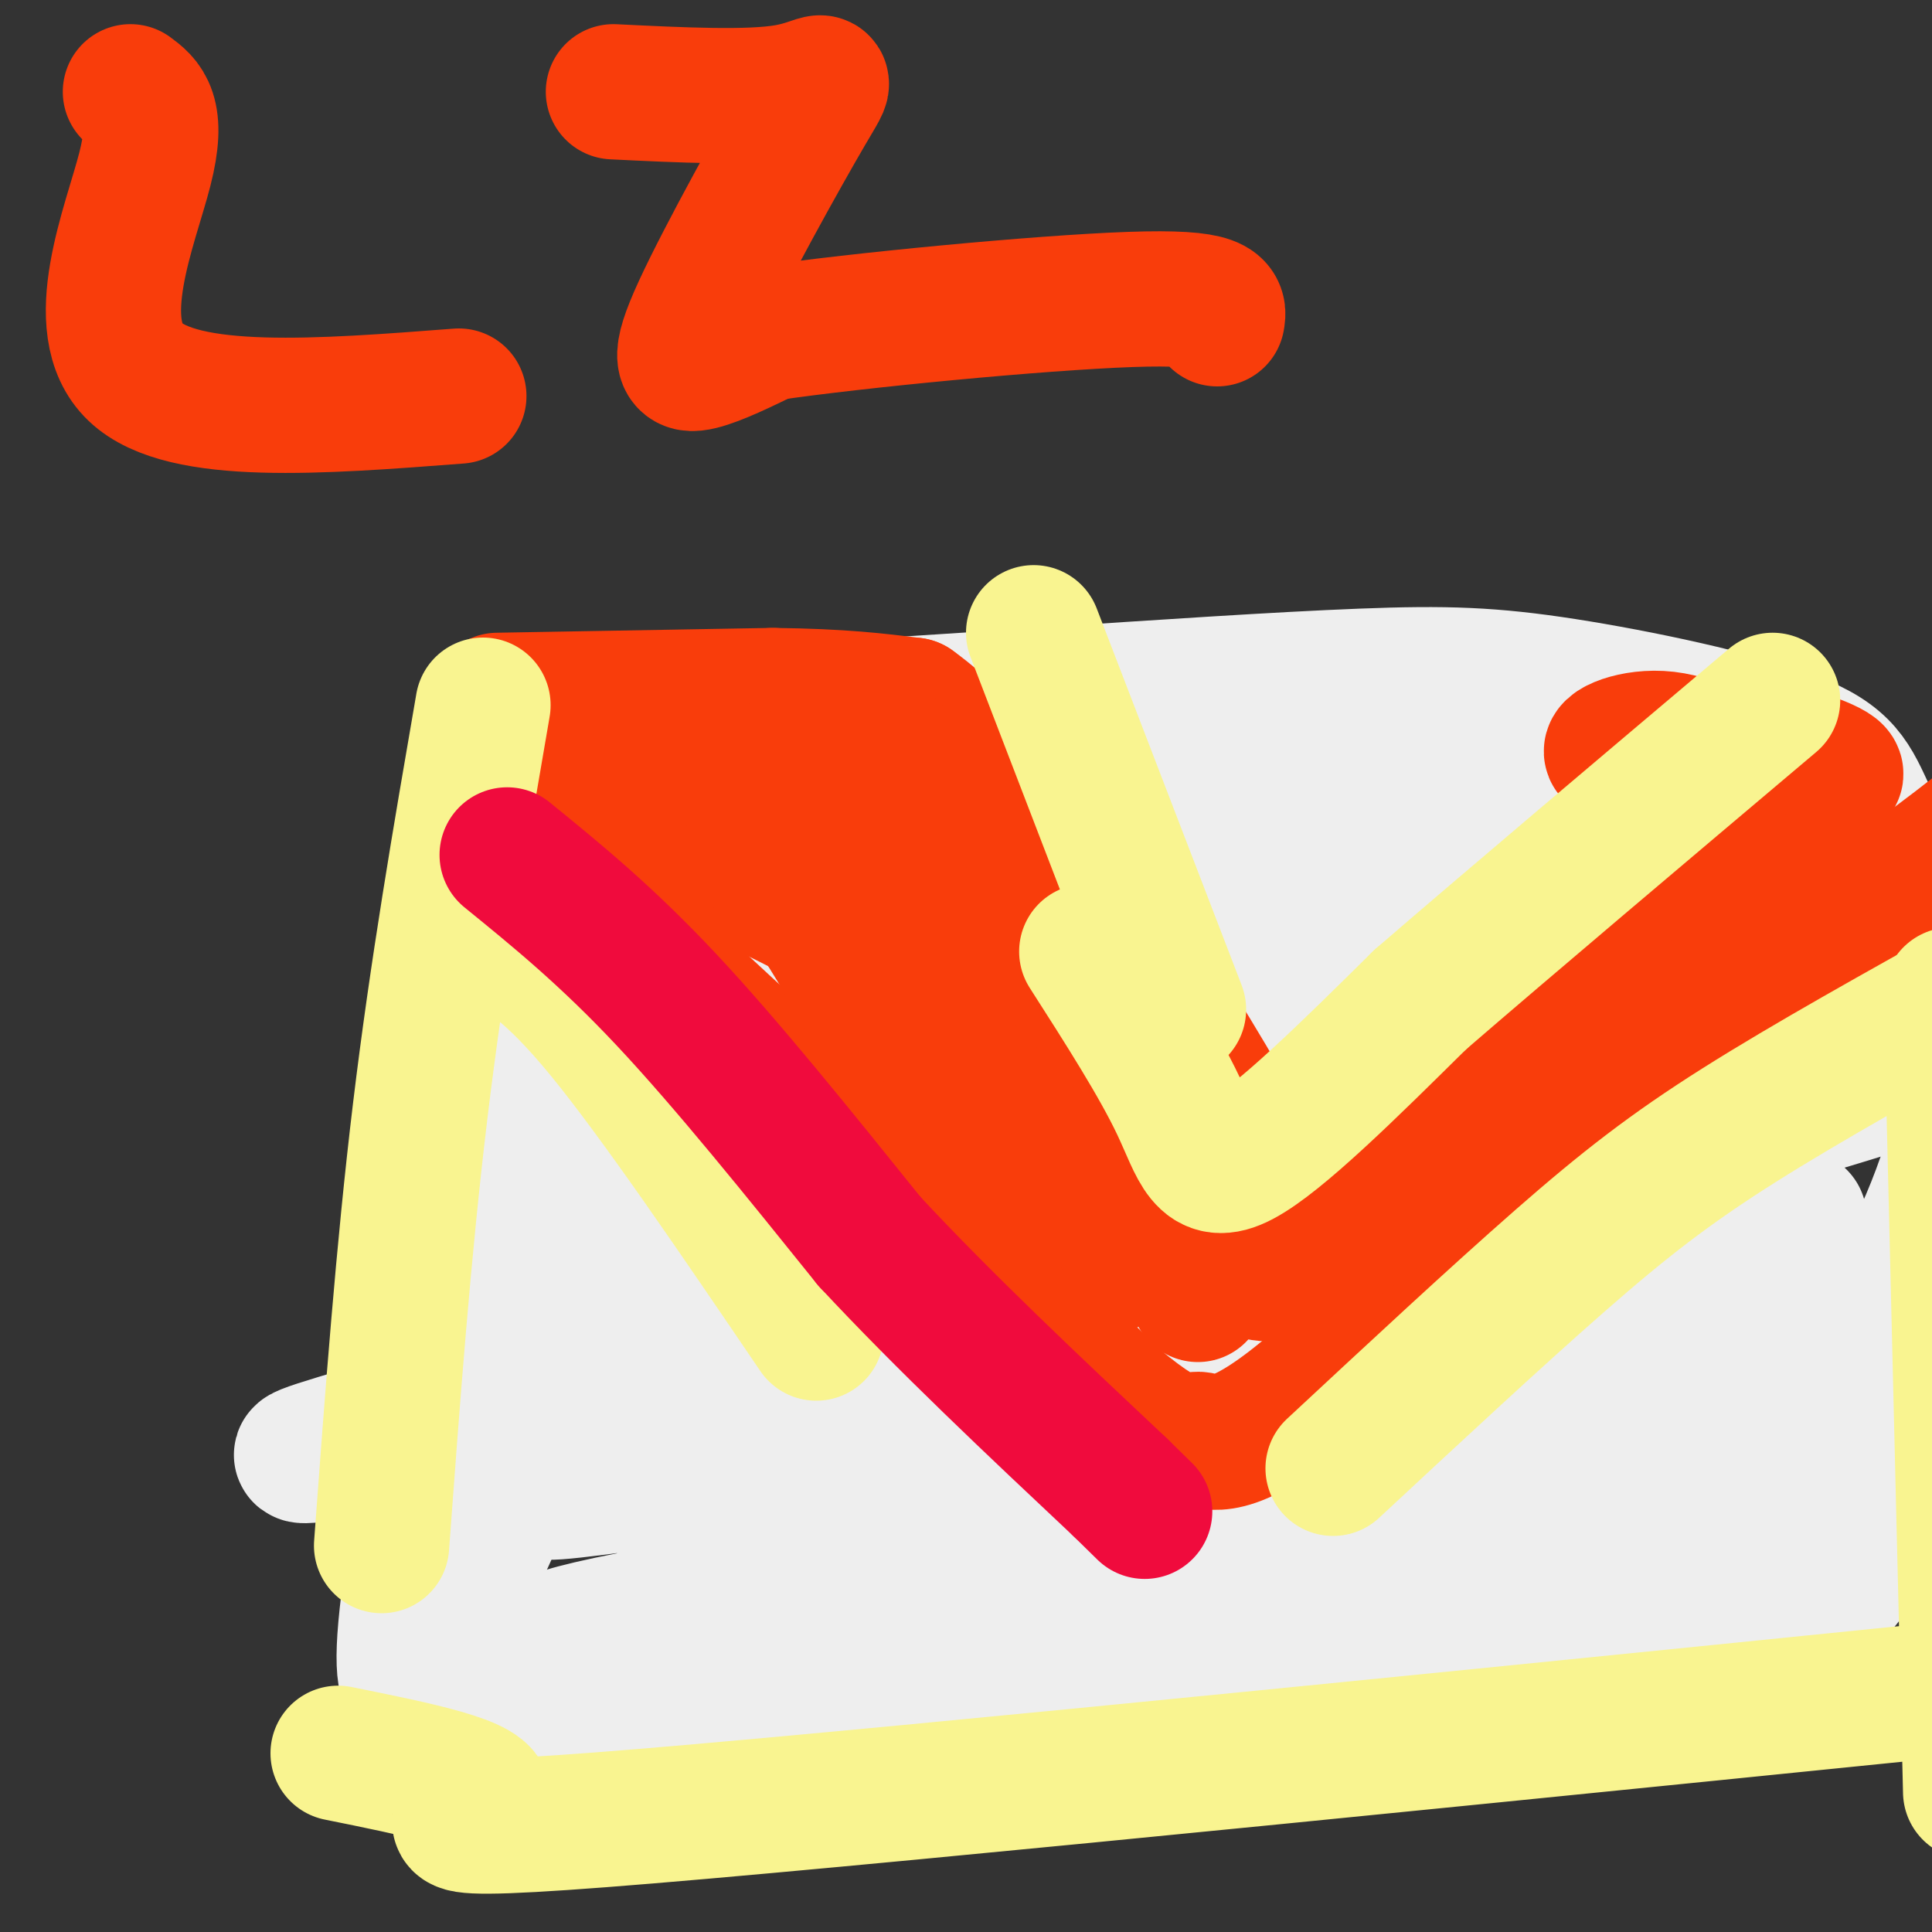 <svg viewBox='0 0 400 400' version='1.1' xmlns='http://www.w3.org/2000/svg' xmlns:xlink='http://www.w3.org/1999/xlink'><rect x="0" y="0" width="400" height="400" fill="#333333" stroke="none"/><g fill='none' stroke='#EEEEEE' stroke-width='28' stroke-linecap='round' stroke-linejoin='round'><path d='M113,149c-0.917,22.833 -1.833,45.667 -5,67c-3.167,21.333 -8.583,41.167 -14,61'/><path d='M94,277c-4.533,22.244 -8.867,47.356 -10,60c-1.133,12.644 0.933,12.822 3,13'/><path d='M87,350c4.274,3.571 13.458,6.000 27,5c13.542,-1.000 31.440,-5.429 57,-8c25.560,-2.571 58.780,-3.286 92,-4'/><path d='M263,343c16.622,-1.511 12.178,-3.289 18,-4c5.822,-0.711 21.911,-0.356 38,0'/><path d='M319,339c9.833,0.000 15.417,0.000 21,0'/><path d='M340,339c10.067,0.578 24.733,2.022 35,-5c10.267,-7.022 16.133,-22.511 22,-38'/><path d='M397,296c5.005,-12.134 6.517,-23.469 7,-37c0.483,-13.531 -0.062,-29.258 0,-39c0.062,-9.742 0.732,-13.498 -2,-21c-2.732,-7.502 -8.866,-18.751 -15,-30'/><path d='M387,169c-3.552,-7.643 -4.931,-11.750 -16,-16c-11.069,-4.250 -31.826,-8.644 -47,-11c-15.174,-2.356 -24.764,-2.673 -42,-2c-17.236,0.673 -42.118,2.337 -67,4'/><path d='M215,144c-28.667,1.833 -66.833,4.417 -105,7'/><path d='M110,151c-17.500,1.167 -8.750,0.583 0,0'/><path d='M130,176c32.933,1.800 65.867,3.600 85,3c19.133,-0.600 24.467,-3.600 48,-4c23.533,-0.400 65.267,1.800 107,4'/><path d='M370,179c-0.164,1.710 -54.073,3.984 -104,13c-49.927,9.016 -95.873,24.772 -75,30c20.873,5.228 108.564,-0.073 164,-4c55.436,-3.927 78.617,-6.480 24,10c-54.617,16.480 -187.034,51.994 -247,69c-59.966,17.006 -47.483,15.503 -35,14'/><path d='M97,311c5.962,-0.724 38.366,-9.533 84,-16c45.634,-6.467 104.499,-10.592 137,-14c32.501,-3.408 38.640,-6.098 -6,6c-44.640,12.098 -140.058,38.985 -177,48c-36.942,9.015 -15.407,0.158 31,-5c46.407,-5.158 117.688,-6.617 142,-6c24.312,0.617 1.656,3.308 -21,6'/><path d='M287,330c-22.030,2.842 -66.606,6.947 -107,11c-40.394,4.053 -76.606,8.053 -54,-3c22.606,-11.053 104.030,-37.158 154,-51c49.970,-13.842 68.485,-15.421 87,-17'/><path d='M367,270c-30.013,4.362 -148.545,23.769 -209,33c-60.455,9.231 -62.834,8.288 10,-7c72.834,-15.288 220.881,-44.920 203,-44c-17.881,0.920 -201.690,32.391 -272,44c-70.310,11.609 -27.122,3.356 28,-15c55.122,-18.356 122.178,-46.816 153,-59c30.822,-12.184 25.411,-8.092 20,-4'/><path d='M300,218c-20.792,7.825 -82.771,29.388 -125,41c-42.229,11.612 -64.709,13.273 -68,10c-3.291,-3.273 12.608,-11.480 58,-29c45.392,-17.520 120.279,-44.354 126,-47c5.721,-2.646 -57.723,18.897 -103,31c-45.277,12.103 -72.386,14.768 -83,13c-10.614,-1.768 -4.731,-7.969 6,-18c10.731,-10.031 26.312,-23.893 36,-31c9.688,-7.107 13.482,-7.459 14,-3c0.518,4.459 -2.241,13.730 -5,23'/><path d='M156,208c-4.226,14.247 -12.292,38.363 -19,56c-6.708,17.637 -12.060,28.795 -14,23c-1.940,-5.795 -0.468,-28.543 7,-52c7.468,-23.457 20.934,-47.623 14,-27c-6.934,20.623 -34.267,86.035 -44,110c-9.733,23.965 -1.867,6.482 6,-11'/><path d='M106,307c13.425,-21.671 43.989,-70.347 60,-93c16.011,-22.653 17.471,-19.283 21,-15c3.529,4.283 9.129,9.480 -4,34c-13.129,24.520 -44.987,68.364 -45,78c-0.013,9.636 31.820,-14.934 71,-35c39.180,-20.066 85.708,-35.626 109,-41c23.292,-5.374 23.348,-0.562 16,7c-7.348,7.562 -22.099,17.875 -33,28c-10.901,10.125 -17.950,20.063 -25,30'/><path d='M276,300c22.310,-19.223 90.585,-82.282 117,-90c26.415,-7.718 10.970,39.904 -5,64c-15.970,24.096 -32.466,24.665 -30,19c2.466,-5.665 23.895,-17.564 32,-15c8.105,2.564 2.887,19.590 -7,31c-9.887,11.410 -24.444,17.205 -39,23'/><path d='M344,332c-6.916,-4.643 -4.707,-27.751 8,-39c12.707,-11.249 35.910,-10.638 25,-2c-10.910,8.638 -55.935,25.305 -79,24c-23.065,-1.305 -24.171,-20.582 -5,-39c19.171,-18.418 58.620,-35.977 66,-44c7.380,-8.023 -17.310,-6.512 -42,-5'/><path d='M317,227c-24.637,-6.988 -65.229,-21.958 -89,-32c-23.771,-10.042 -30.722,-15.156 -5,-17c25.722,-1.844 84.118,-0.420 112,-2c27.882,-1.580 25.252,-6.166 5,-8c-20.252,-1.834 -58.126,-0.917 -96,0'/></g>
<g fill='none' stroke='#F93D0B' stroke-width='28' stroke-linecap='round' stroke-linejoin='round'><path d='M103,161c7.833,10.083 15.667,20.167 26,31c10.333,10.833 23.167,22.417 36,34'/><path d='M165,226c17.000,16.333 41.500,40.167 66,64'/><path d='M231,290c13.679,11.417 14.875,7.958 17,8c2.125,0.042 5.179,3.583 19,-7c13.821,-10.583 38.411,-35.292 63,-60'/><path d='M330,231c25.267,-20.622 56.933,-42.178 75,-56c18.067,-13.822 22.533,-19.911 27,-26'/><path d='M432,149c4.500,-4.333 2.250,-2.167 0,0'/><path d='M27,19c2.978,2.200 5.956,4.400 3,16c-2.956,11.600 -11.844,32.600 -2,42c9.844,9.400 38.422,7.200 67,5'/><path d='M127,19c14.118,0.692 28.236,1.384 36,0c7.764,-1.384 9.174,-4.845 4,4c-5.174,8.845 -16.931,29.997 -22,41c-5.069,11.003 -3.448,11.858 0,11c3.448,-0.858 8.724,-3.429 14,-6'/><path d='M159,69c18.044,-2.667 56.156,-6.333 75,-7c18.844,-0.667 18.422,1.667 18,4'/><path d='M103,145c0.000,0.000 57.000,-1.000 57,-1'/><path d='M160,144c14.333,0.167 21.667,1.083 29,2'/><path d='M189,146c12.600,8.978 29.600,30.422 42,48c12.400,17.578 20.200,31.289 28,45'/><path d='M259,239c6.000,9.833 7.000,11.917 8,14'/><path d='M267,250c16.833,-21.667 33.667,-43.333 48,-58c14.333,-14.667 26.167,-22.333 38,-30'/><path d='M353,162c8.000,-6.167 9.000,-6.583 10,-7'/><path d='M363,155c6.000,0.022 16.000,3.578 17,5c1.000,1.422 -7.000,0.711 -15,0'/><path d='M365,160c-5.925,-1.775 -13.237,-6.213 -20,-7c-6.763,-0.787 -12.978,2.078 -11,3c1.978,0.922 12.148,-0.098 18,0c5.852,0.098 7.386,1.314 7,4c-0.386,2.686 -2.693,6.843 -5,11'/><path d='M354,171c-27.560,26.738 -93.958,88.083 -89,87c4.958,-1.083 81.274,-64.595 97,-78c15.726,-13.405 -29.137,23.298 -74,60'/><path d='M288,240c-5.825,4.290 16.613,-14.986 42,-32c25.387,-17.014 53.722,-31.767 52,-29c-1.722,2.767 -33.502,23.053 -39,25c-5.498,1.947 15.286,-14.444 19,-17c3.714,-2.556 -9.643,8.722 -23,20'/><path d='M339,207c-16.032,13.520 -44.614,37.319 -59,48c-14.386,10.681 -14.578,8.244 -15,8c-0.422,-0.244 -1.075,1.703 -6,0c-4.925,-1.703 -14.121,-7.058 -20,-12c-5.879,-4.942 -8.439,-9.471 -11,-14'/><path d='M228,237c-4.214,-7.155 -9.250,-18.042 -31,-32c-21.750,-13.958 -60.214,-30.988 -76,-39c-15.786,-8.012 -8.893,-7.006 -2,-6'/><path d='M119,160c-0.829,-1.987 -1.903,-3.955 0,-5c1.903,-1.045 6.781,-1.166 15,0c8.219,1.166 19.777,3.619 29,10c9.223,6.381 16.112,16.691 23,27'/><path d='M186,192c7.679,14.262 15.375,36.417 24,52c8.625,15.583 18.179,24.595 18,17c-0.179,-7.595 -10.089,-31.798 -20,-56'/><path d='M208,205c-9.536,-24.155 -23.375,-56.542 -26,-50c-2.625,6.542 5.964,52.012 11,74c5.036,21.988 6.518,20.494 8,19'/><path d='M201,248c4.150,8.716 10.525,21.006 5,10c-5.525,-11.006 -22.949,-45.309 -33,-62c-10.051,-16.691 -12.729,-15.769 -13,-15c-0.271,0.769 1.864,1.384 4,2'/><path d='M164,183c11.656,12.322 38.794,42.128 55,59c16.206,16.872 21.478,20.812 22,12c0.522,-8.812 -3.708,-30.375 -9,-45c-5.292,-14.625 -11.646,-22.313 -18,-30'/><path d='M214,179c0.833,-0.833 11.917,12.083 23,25'/><path d='M236,240c0.000,0.000 12.000,28.000 12,28'/></g>
<g fill='none' stroke='#F9F490' stroke-width='28' stroke-linecap='round' stroke-linejoin='round'><path d='M100,146c-4.750,27.500 -9.500,55.000 -13,84c-3.500,29.000 -5.750,59.500 -8,90'/><path d='M214,131c0.000,0.000 30.000,78.000 30,78'/><path d='M276,304c16.889,-15.711 33.778,-31.422 47,-43c13.222,-11.578 22.778,-19.022 37,-28c14.222,-8.978 33.111,-19.489 52,-30'/><path d='M404,206c0.000,0.000 4.000,165.000 4,165'/><path d='M70,363c15.911,3.200 31.822,6.400 30,10c-1.822,3.600 -21.378,7.600 34,3c55.378,-4.600 185.689,-17.800 316,-31'/><path d='M225,197c7.400,11.556 14.800,23.111 19,32c4.200,8.889 5.200,15.111 13,11c7.800,-4.111 22.400,-18.556 37,-33'/><path d='M294,207c18.333,-15.833 45.667,-38.917 73,-62'/><path d='M102,194c5.917,3.167 11.833,6.333 23,20c11.167,13.667 27.583,37.833 44,62'/></g>
<g fill='none' stroke='#F00B3D' stroke-width='28' stroke-linecap='round' stroke-linejoin='round'><path d='M105,177c10.250,8.333 20.500,16.667 33,30c12.500,13.333 27.250,31.667 42,50'/><path d='M180,257c15.667,16.833 33.833,33.917 52,51'/><path d='M232,308c8.667,8.500 4.333,4.250 0,0'/></g>
</svg>